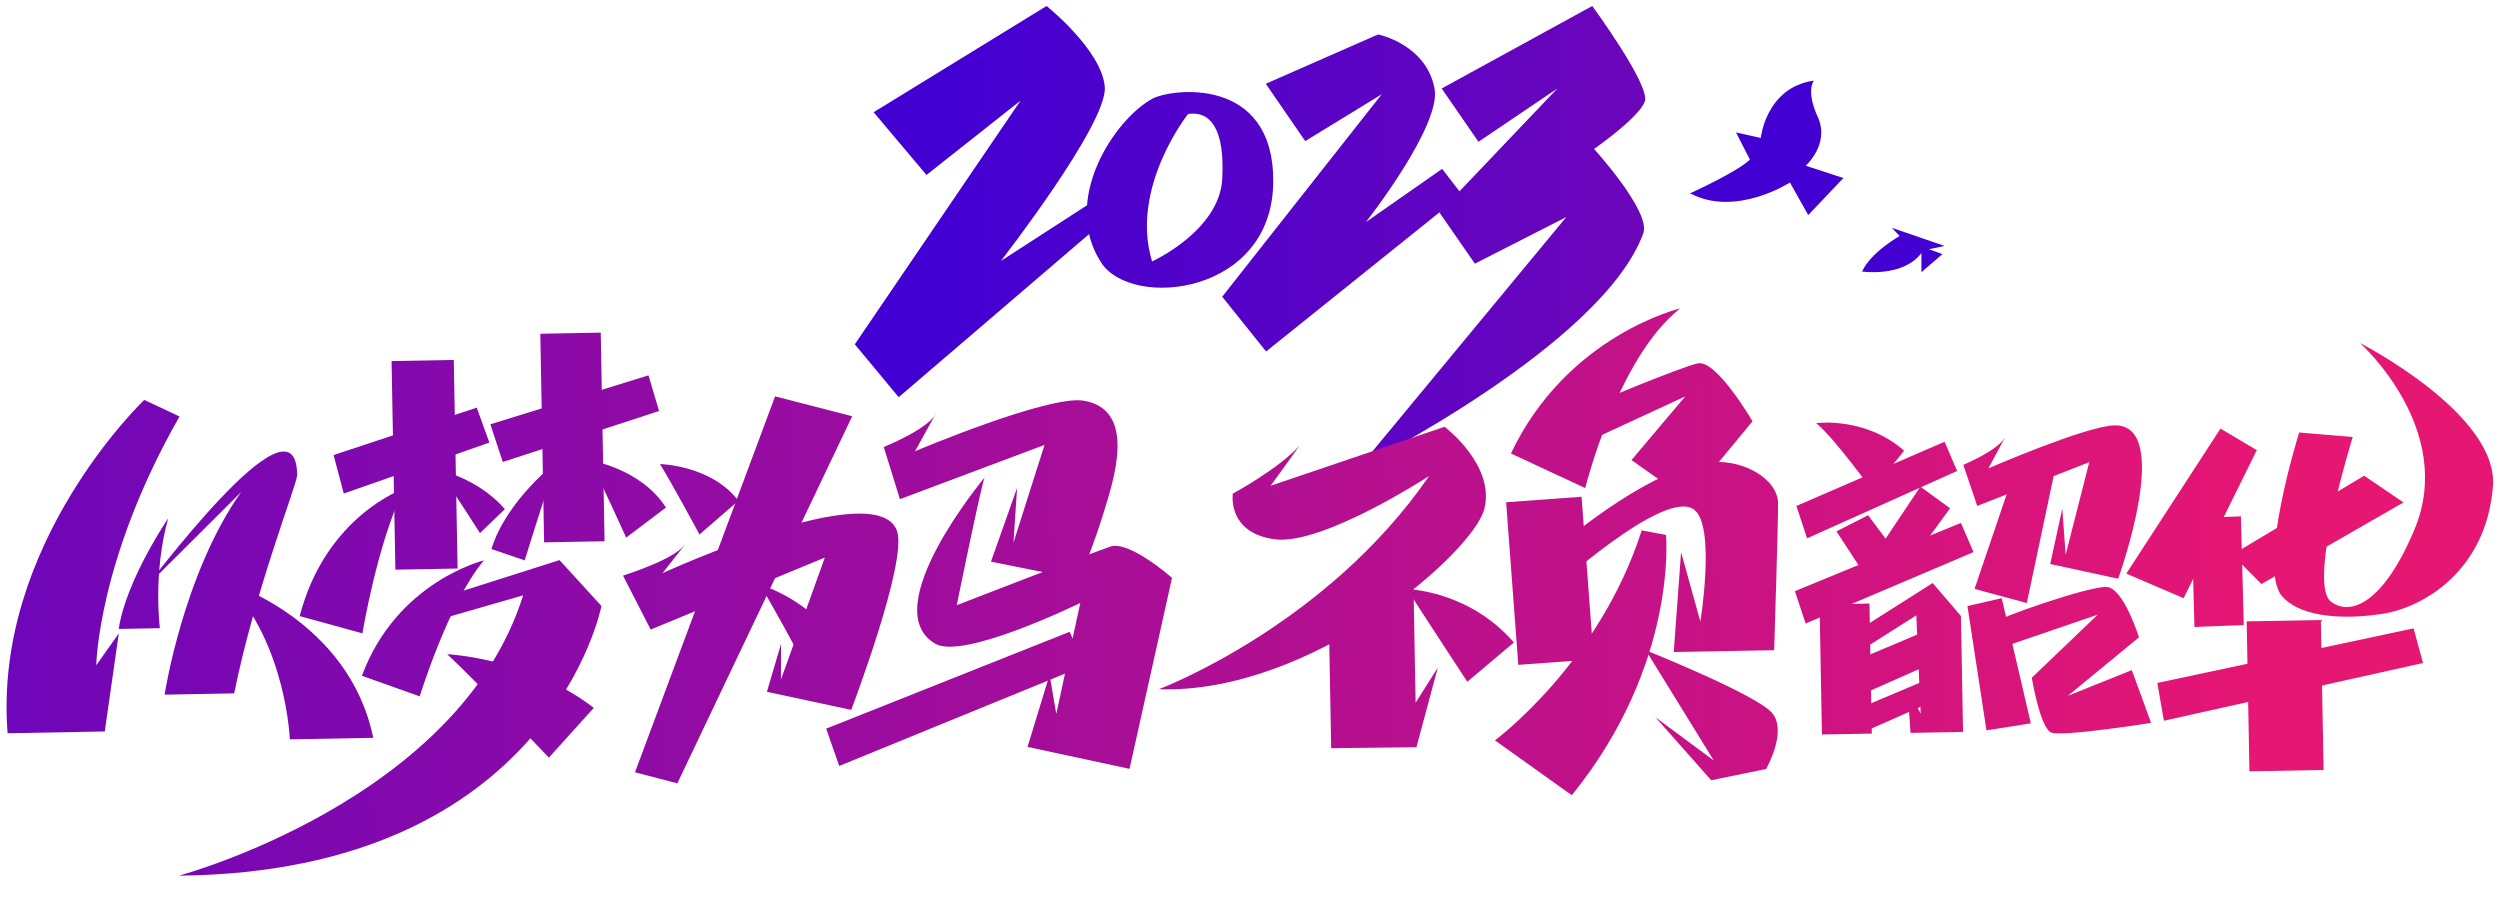 <?xml version="1.0" encoding="iso-8859-1"?>
<!-- Generator: Adobe Illustrator 27.0.0, SVG Export Plug-In . SVG Version: 6.00 Build 0)  -->
<svg version="1.1" id="&#x56FE;&#x5C42;_1" xmlns="http://www.w3.org/2000/svg" xmlns:xlink="http://www.w3.org/1999/xlink" x="0px"
	 y="0px" viewBox="0 0 1293.967 466.67" style="enable-background:new 0 0 1293.967 466.67;" xml:space="preserve">
<g>
	<linearGradient id="SVGID_1_" gradientUnits="userSpaceOnUse" x1="479.597" y1="104.335" x2="1913.317" y2="104.335">
		<stop  offset="0" style="stop-color:#4200D3"/>
		<stop  offset="1" style="stop-color:#E61673"/>
	</linearGradient>
	<path style="fill:url(#SVGID_1_);" d="M452.175,58.084l27.363,32.465l48.7-38.494l-85.803,126.15l22.726,27.363l103.425-88.583
		l-4.638-11.595l-45.915,29.682c0,0,55.191-70.96,53.799-89.975S541.686,3.102,541.686,3.102L452.175,58.084z"/>
</g>
<g>
	
		<linearGradient id="SVGID_00000173123612081139752160000016846708271248292492_" gradientUnits="userSpaceOnUse" x1="479.597" y1="99.867" x2="1913.317" y2="99.867">
		<stop  offset="0" style="stop-color:#4200D3"/>
		<stop  offset="1" style="stop-color:#E61673"/>
	</linearGradient>
	<path style="fill:url(#SVGID_00000173123612081139752160000016846708271248292492_);" d="M655.157,43.351l20.407,29.682
		l39.579-24.225l-82.554,104.773l22.726,28.334l101.309-81.3l-10.203-13.218l-39.438,27.537c0,0,39.214-49.894,35.524-69.139
		c-4.406-22.981-29.219-27.977-29.219-27.977L655.157,43.351z"/>
</g>
<g>
	
		<linearGradient id="SVGID_00000017481623044014263570000004280357192079558550_" gradientUnits="userSpaceOnUse" x1="479.597" y1="122.191" x2="1913.317" y2="122.191">
		<stop  offset="0" style="stop-color:#4200D3"/>
		<stop  offset="1" style="stop-color:#E61673"/>
	</linearGradient>
	<path style="fill:url(#SVGID_00000017481623044014263570000004280357192079558550_);" d="M746.197,45.795l19.036,27.594
		l40.838-27.594l-61.07,64.148l18.376,26.521l47.306-24.117L704.012,241.28c0,0,125.669-62.911,146.557-120.585
		c4.036-11.143-25.508-43.596-25.508-43.596s23.33-16.233,26.274-24.581c2.944-8.348-27.202-49.416-27.202-49.416L746.197,45.795z"
		/>
</g>
<g>
	
		<linearGradient id="SVGID_00000108281904747635674830000016490288998846812304_" gradientUnits="userSpaceOnUse" x1="479.597" y1="98.282" x2="1913.317" y2="98.282">
		<stop  offset="0" style="stop-color:#4200D3"/>
		<stop  offset="1" style="stop-color:#E61673"/>
	</linearGradient>
	<path style="fill:url(#SVGID_00000108281904747635674830000016490288998846812304_);" d="M596.406,51.112
		c-19.53,10.653-47.502,52.538-26.414,84.859c15.87,24.349,89.062,16.595,89.026-42.393
		C659.018,39.083,606.225,45.822,596.406,51.112z M596.297,135.319c-11.631-38.262,18.624-76.308,18.624-76.308
		c11.087-1.739,19.204,7.029,17.682,33.77C631.009,119.594,596.297,135.319,596.297,135.319z"/>
</g>
<g>
	<g>
		<path style="fill:#4200D3;" d="M911.342,71.404c0,0,2.703-26.238,27.511-29.673c0,0-4.342,4.998,2.026,18.863
			c6.368,13.865-6.257,25.184-6.257,25.184l19.495,6.366l-18.19,19.162l-9.48-16.845c0,0-28.151,18.191-51.648,5.593
			c0,0,24.586-11.17,30.931-17.45l-7.2-14.07L911.342,71.404z"/>
	</g>
	<g>
		<path style="fill:#4200D3;" d="M983.213,122.157c0,0-14.817,8.306-19.441,18.376c0,0,21.034,3.175,30.732-9.543v9.895
			l10.888-9.364l-7.02-2.531l8.148-1.688l-27.314-9.381L983.213,122.157z"/>
	</g>
</g>
<g>
	
		<linearGradient id="SVGID_00000079448482064565045330000004144947003080607128_" gradientUnits="userSpaceOnUse" x1="-442.938" y1="265.903" x2="1160.47" y2="265.903" gradientTransform="matrix(1 -0.018 0.018 1 9.661 27.85)">
		<stop  offset="0" style="stop-color:#4200D3"/>
		<stop  offset="1" style="stop-color:#E61673"/>
	</linearGradient>
	<path style="fill:url(#SVGID_00000079448482064565045330000004144947003080607128_);" d="M74.648,206.997
		c0,0-78.476,74.686-70.708,172.52l50.287-0.917l7.269-50.764l-11.664,16.479c0,0,0.786-54.845,43.09-128.751L74.648,206.997z"/>
</g>
<g>
	
		<linearGradient id="SVGID_00000018952893409463407410000017279023428568372096_" gradientUnits="userSpaceOnUse" x1="-442.938" y1="270.187" x2="1160.47" y2="270.187" gradientTransform="matrix(1 -0.018 0.018 1 9.661 27.85)">
		<stop  offset="0" style="stop-color:#4200D3"/>
		<stop  offset="1" style="stop-color:#E61673"/>
	</linearGradient>
	<path style="fill:url(#SVGID_00000018952893409463407410000017279023428568372096_);" d="M87.053,268.275
		c0,0-21.799,31.892-25.599,57.258l21.308-0.389C82.762,325.144,79.048,296.816,87.053,268.275z"/>
</g>
<g>
	
		<linearGradient id="SVGID_00000002384744051293667310000001325591575505087120_" gradientUnits="userSpaceOnUse" x1="-442.938" y1="270.671" x2="1160.47" y2="270.671" gradientTransform="matrix(1 -0.018 0.018 1 9.661 27.85)">
		<stop  offset="0" style="stop-color:#4200D3"/>
		<stop  offset="1" style="stop-color:#E61673"/>
	</linearGradient>
	<path style="fill:url(#SVGID_00000002384744051293667310000001325591575505087120_);" d="M74.4,304.918
		c0.031,1.675,79.311-107.034,79.386-58.907c0.007,4.51-21.826,59.496-32.574,112.876l-36.015,0.657c0,0,9.592-62.531,39.651-104.92
		L74.4,304.918z"/>
</g>
<g>
	
		<linearGradient id="SVGID_00000086660002818422907560000003225611252104341144_" gradientUnits="userSpaceOnUse" x1="-442.938" y1="316.418" x2="1160.47" y2="316.418" gradientTransform="matrix(1 -0.018 0.018 1 9.661 27.85)">
		<stop  offset="0" style="stop-color:#4200D3"/>
		<stop  offset="1" style="stop-color:#E61673"/>
	</linearGradient>
	<path style="fill:url(#SVGID_00000086660002818422907560000003225611252104341144_);" d="M117.887,301.431
		c0,0,62.727,19.272,75.3,80.456l-43.178,0.788C150.009,382.675,148.321,333.983,117.887,301.431z"/>
</g>
<g>
	
		<linearGradient id="SVGID_00000117656763434758851970000005889838881971634105_" gradientUnits="userSpaceOnUse" x1="-442.938" y1="265.903" x2="1160.47" y2="265.903" gradientTransform="matrix(1 -0.018 0.018 1 9.661 27.85)">
		<stop  offset="0" style="stop-color:#4200D3"/>
		<stop  offset="1" style="stop-color:#E61673"/>
	</linearGradient>
	<path style="fill:url(#SVGID_00000117656763434758851970000005889838881971634105_);" d="M209.106,252.89
		c0,0-40.49,14.018-53.984,66.005l32.471,8.925C187.593,327.82,195.109,281.78,209.106,252.89z"/>
</g>
<g>
	
		<linearGradient id="SVGID_00000078750903599929376730000005842336300973222286_" gradientUnits="userSpaceOnUse" x1="-442.938" y1="301.429" x2="1160.47" y2="301.429" gradientTransform="matrix(1 -0.018 0.018 1 9.661 27.85)">
		<stop  offset="0" style="stop-color:#4200D3"/>
		<stop  offset="1" style="stop-color:#E61673"/>
	</linearGradient>
	<path style="fill:url(#SVGID_00000078750903599929376730000005842336300973222286_);" d="M250.462,290.049
		c0,0-45.053,10.862-63.141,59.739l29.911,10.639C217.233,360.428,232.328,311.52,250.462,290.049z"/>
</g>
<g>
	
		<linearGradient id="SVGID_00000138562634486499166770000012640892841437561005_" gradientUnits="userSpaceOnUse" x1="-442.938" y1="241.722" x2="1160.47" y2="241.722" gradientTransform="matrix(1 -0.018 0.018 1 9.661 27.85)">
		<stop  offset="0" style="stop-color:#4200D3"/>
		<stop  offset="1" style="stop-color:#E61673"/>
	</linearGradient>
	<path style="fill:url(#SVGID_00000138562634486499166770000012640892841437561005_);" d="M287.769,239.336
		c0,0-25.564,19.545-33.428,44.838l17.225,5.862C271.566,290.036,279.41,264.691,287.769,239.336z"/>
</g>
<g>
	
		<linearGradient id="SVGID_00000031894935191236335230000008855240582886714014_" gradientUnits="userSpaceOnUse" x1="-442.938" y1="300.018" x2="1160.47" y2="300.018" gradientTransform="matrix(1 -0.018 0.018 1 9.661 27.85)">
		<stop  offset="0" style="stop-color:#4200D3"/>
		<stop  offset="1" style="stop-color:#E61673"/>
	</linearGradient>
	<path style="fill:url(#SVGID_00000031894935191236335230000008855240582886714014_);" d="M393.246,302.51
		c0,0,22.215,6.55,36.217,25.026l-15.782,11.419C413.681,338.955,399.537,312.67,393.246,302.51z"/>
</g>
<g>
	
		<linearGradient id="SVGID_00000095340919076755567530000012577199675396332172_" gradientUnits="userSpaceOnUse" x1="-442.938" y1="236.773" x2="1160.47" y2="236.773" gradientTransform="matrix(1 -0.018 0.018 1 9.661 27.85)">
		<stop  offset="0" style="stop-color:#4200D3"/>
		<stop  offset="1" style="stop-color:#E61673"/>
	</linearGradient>
	<path style="fill:url(#SVGID_00000095340919076755567530000012577199675396332172_);" d="M341.613,240.197
		c0,0,26.542,0.523,40.543,19l-20.108,17.445C362.048,276.642,347.904,250.357,341.613,240.197z"/>
</g>
<g>
	
		<linearGradient id="SVGID_00000095305375672780927280000007914080249638166192_" gradientUnits="userSpaceOnUse" x1="-442.938" y1="314.382" x2="1160.47" y2="314.382" gradientTransform="matrix(1 -0.018 0.018 1 9.661 27.85)">
		<stop  offset="0" style="stop-color:#4200D3"/>
		<stop  offset="1" style="stop-color:#E61673"/>
	</linearGradient>
	<path style="fill:url(#SVGID_00000095305375672780927280000007914080249638166192_);" d="M728.237,304.898
		c0,0,31.849,0.594,55.358,27.633l-24.141,20.35C759.455,352.88,735.78,316.738,728.237,304.898z"/>
</g>
<g>
	
		<linearGradient id="SVGID_00000131336263342425567860000018226543274060711055_" gradientUnits="userSpaceOnUse" x1="-442.938" y1="341.98" x2="1160.47" y2="341.98" gradientTransform="matrix(1 -0.018 0.018 1 9.661 27.85)">
		<stop  offset="0" style="stop-color:#4200D3"/>
		<stop  offset="1" style="stop-color:#E61673"/>
	</linearGradient>
	<path style="fill:url(#SVGID_00000131336263342425567860000018226543274060711055_);" d="M231.468,338.584
		c0,0,42.675,2.125,75.874,27.802l-23.257,25.751C284.085,392.136,247.201,353.272,231.468,338.584z"/>
</g>
<g>
	
		<linearGradient id="SVGID_00000056411295278409760430000005414258959164317568_" gradientUnits="userSpaceOnUse" x1="-442.938" y1="225.732" x2="1160.47" y2="225.732" gradientTransform="matrix(1 -0.018 0.018 1 9.661 27.85)">
		<stop  offset="0" style="stop-color:#4200D3"/>
		<stop  offset="1" style="stop-color:#E61673"/>
	</linearGradient>
	<path style="fill:url(#SVGID_00000056411295278409760430000005414258959164317568_);" d="M940.061,219.032
		c0,0,25.169-3.547,45.483,14.226l-16.458,20.671C969.085,253.928,949.294,226.535,940.061,219.032z"/>
</g>
<g>
	
		<linearGradient id="SVGID_00000072979522703003400690000001364754314142390145_" gradientUnits="userSpaceOnUse" x1="-442.938" y1="235.8" x2="1160.47" y2="235.8" gradientTransform="matrix(1 -0.018 0.018 1 9.661 27.85)">
		<stop  offset="0" style="stop-color:#4200D3"/>
		<stop  offset="1" style="stop-color:#E61673"/>
	</linearGradient>
	<path style="fill:url(#SVGID_00000072979522703003400690000001364754314142390145_);" d="M226.797,243.155
		c0,0,20.336,4.087,34.532,20.337l-12.902,12.415C248.427,275.907,233.354,252.227,226.797,243.155z"/>
</g>
<g>
	
		<linearGradient id="SVGID_00000041278284604788286550000010083659620142831250_" gradientUnits="userSpaceOnUse" x1="-442.938" y1="235.943" x2="1160.47" y2="235.943" gradientTransform="matrix(1 -0.018 0.018 1 9.661 27.85)">
		<stop  offset="0" style="stop-color:#4200D3"/>
		<stop  offset="1" style="stop-color:#E61673"/>
	</linearGradient>
	<path style="fill:url(#SVGID_00000041278284604788286550000010083659620142831250_);" d="M305.243,238.288
		c0,0,26.263,3.962,39.448,24.388l-20.601,15.572C324.091,278.247,311.089,249.455,305.243,238.288z"/>
</g>
<g>
	
		<linearGradient id="SVGID_00000101076986828177771190000008333489092592940212_" gradientUnits="userSpaceOnUse" x1="-442.938" y1="346.97" x2="1160.47" y2="346.97" gradientTransform="matrix(1 -0.018 0.018 1 9.661 27.85)">
		<stop  offset="0" style="stop-color:#4200D3"/>
		<stop  offset="1" style="stop-color:#E61673"/>
	</linearGradient>
	<path style="fill:url(#SVGID_00000101076986828177771190000008333489092592940212_);" d="M228.072,309.466l61.519-19.567
		l21.714,23.75c0,0-26.621,137.745-218.692,139.574c0,0,144.908-38.862,178.144-145.083l-55.142,15.875"/>
</g>
<g>
	
		<linearGradient id="SVGID_00000050630766326560576960000000692117356514051725_" gradientUnits="userSpaceOnUse" x1="-442.938" y1="296.623" x2="1160.47" y2="296.623" gradientTransform="matrix(1 -0.018 0.018 1 9.661 27.85)">
		<stop  offset="0" style="stop-color:#4200D3"/>
		<stop  offset="1" style="stop-color:#E61673"/>
	</linearGradient>
	<path style="fill:url(#SVGID_00000050630766326560576960000000692117356514051725_);" d="M353.887,282.703l-10.973,13.95
		c0,0,110.894-50.91,121.347-21.876c5.656,15.711-23.69,92.649-23.69,92.649l-43.64-9.354l7.303-24.764l-0.025,18.386l22.714-63.116
		l-90.15,37.272l-14.306-27.913c0,0,29.324-9.246,32.124-16.779"/>
</g>
<g>
	
		<linearGradient id="SVGID_00000110441357862069629490000011127323335457661848_" gradientUnits="userSpaceOnUse" x1="-442.938" y1="235.676" x2="1160.47" y2="235.676" gradientTransform="matrix(1 -0.018 0.018 1 9.661 27.85)">
		<stop  offset="0" style="stop-color:#4200D3"/>
		<stop  offset="1" style="stop-color:#E61673"/>
	</linearGradient>
	<path style="fill:url(#SVGID_00000110441357862069629490000011127323335457661848_);" d="M560.72,207.366
		c-18.29-2.912-87.098,26.173-87.098,26.173l11.059-20.066c-3.011,8.098-27.263,17.891-27.263,17.891l8.365,26.995l74.848-28.081
		l-16.056,50.535l1.853-28.28l-13.517,38.183l45.969,9.239c0,0,7.693-19.278,12.535-35.209
		C576.258,248.862,588.811,211.892,560.72,207.366z"/>
</g>
<g>
	
		<linearGradient id="SVGID_00000060020163726371878270000013483986719834281861_" gradientUnits="userSpaceOnUse" x1="-442.938" y1="251.776" x2="1160.47" y2="251.776" gradientTransform="matrix(1 -0.018 0.018 1 9.661 27.85)">
		<stop  offset="0" style="stop-color:#4200D3"/>
		<stop  offset="1" style="stop-color:#E61673"/>
	</linearGradient>
	<path style="fill:url(#SVGID_00000060020163726371878270000013483986719834281861_);" d="M1037.418,227.074l-8.251,15.34
		c0,0,50.367-21.864,65.202-22.24c30.946-0.783,1.966,79.372,1.966,79.372l-35.153-7.632l6.238-28.694l1.727,23.941l12.24-47.949
		l-58.005,22.636l-7.201-21.244c0,0,19.439-8.163,21.844-14.914"/>
</g>
<g>
	
		<linearGradient id="SVGID_00000105420737541403624790000012840750415558791079_" gradientUnits="userSpaceOnUse" x1="-442.938" y1="209.026" x2="1160.47" y2="209.026" gradientTransform="matrix(1 -0.018 0.018 1 9.661 27.85)">
		<stop  offset="0" style="stop-color:#4200D3"/>
		<stop  offset="1" style="stop-color:#E61673"/>
	</linearGradient>
	<polygon style="fill:url(#SVGID_00000105420737541403624790000012840750415558791079_);" points="172.647,235.52 246.768,210.991 
		253.276,229.068 177.928,255.435 	"/>
</g>
<g>
	
		<linearGradient id="SVGID_00000086689169947487094580000010623901707806404503_" gradientUnits="userSpaceOnUse" x1="-442.938" y1="194.067" x2="1160.47" y2="194.067" gradientTransform="matrix(1 -0.018 0.018 1 9.661 27.85)">
		<stop  offset="0" style="stop-color:#4200D3"/>
		<stop  offset="1" style="stop-color:#E61673"/>
	</linearGradient>
	<polygon style="fill:url(#SVGID_00000086689169947487094580000010623901707806404503_);" points="253.797,219.61 335.651,194.27 
		341.112,212.727 260.234,239.109 	"/>
</g>
<g>
	
		<linearGradient id="SVGID_00000075873331442560285740000004220650417782318247_" gradientUnits="userSpaceOnUse" x1="-442.938" y1="342.653" x2="1160.47" y2="342.653" gradientTransform="matrix(1 -0.018 0.018 1 9.661 27.85)">
		<stop  offset="0" style="stop-color:#4200D3"/>
		<stop  offset="1" style="stop-color:#E61673"/>
	</linearGradient>
	<polygon style="fill:url(#SVGID_00000075873331442560285740000004220650417782318247_);" points="427.618,377.132 553.642,327.001 
		561.579,344.426 434.36,396.446 	"/>
</g>
<g>
	
		<linearGradient id="SVGID_00000014623440566628172450000001867596358795969696_" gradientUnits="userSpaceOnUse" x1="-442.938" y1="342.661" x2="1160.47" y2="342.661" gradientTransform="matrix(1 -0.018 0.018 1 9.661 27.85)">
		<stop  offset="0" style="stop-color:#4200D3"/>
		<stop  offset="1" style="stop-color:#E61673"/>
	</linearGradient>
	<polygon style="fill:url(#SVGID_00000014623440566628172450000001867596358795969696_);" points="1116.608,353.485 
		1249.232,325.226 1254.118,343.157 1119.998,373.038 	"/>
</g>
<g>
	
		<linearGradient id="SVGID_00000150823234297791971940000015580215279876572035_" gradientUnits="userSpaceOnUse" x1="-442.938" y1="243.279" x2="1160.47" y2="243.279" gradientTransform="matrix(1 -0.018 0.018 1 9.661 27.85)">
		<stop  offset="0" style="stop-color:#4200D3"/>
		<stop  offset="1" style="stop-color:#E61673"/>
	</linearGradient>
	<polygon style="fill:url(#SVGID_00000150823234297791971940000015580215279876572035_);" points="929.786,261.868 1006.48,228.648 
		1012.991,243.76 935.32,278.616 	"/>
</g>
<g>
	
		<linearGradient id="SVGID_00000061449572863650200280000004598982090265416862_" gradientUnits="userSpaceOnUse" x1="-442.938" y1="286.389" x2="1160.47" y2="286.389" gradientTransform="matrix(1 -0.018 0.018 1 9.661 27.85)">
		<stop  offset="0" style="stop-color:#4200D3"/>
		<stop  offset="1" style="stop-color:#E61673"/>
	</linearGradient>
	<polygon style="fill:url(#SVGID_00000061449572863650200280000004598982090265416862_);" points="929.015,305.966 1014.95,270.643 
		1021.46,285.755 934.549,322.715 	"/>
</g>
<g>
	
		<linearGradient id="SVGID_00000054970047690365163880000004256146804630008745_" gradientUnits="userSpaceOnUse" x1="-442.938" y1="333.289" x2="1160.47" y2="333.289" gradientTransform="matrix(1 -0.018 0.018 1 9.661 27.85)">
		<stop  offset="0" style="stop-color:#4200D3"/>
		<stop  offset="1" style="stop-color:#E61673"/>
	</linearGradient>
	<polygon style="fill:url(#SVGID_00000054970047690365163880000004256146804630008745_);" points="947.572,347.338 
		1005.424,322.923 1011.934,338.035 953.106,364.087 	"/>
</g>
<g>
	
		<linearGradient id="SVGID_00000120548641934199486560000013974411864311768723_" gradientUnits="userSpaceOnUse" x1="-442.938" y1="354.569" x2="1160.47" y2="354.569" gradientTransform="matrix(1 -0.018 0.018 1 9.661 27.85)">
		<stop  offset="0" style="stop-color:#4200D3"/>
		<stop  offset="1" style="stop-color:#E61673"/>
	</linearGradient>
	<polygon style="fill:url(#SVGID_00000120548641934199486560000013974411864311768723_);" points="960.411,367.392 
		1000.587,350.437 1005.108,360.932 964.254,379.024 	"/>
</g>
<g>
	
		<linearGradient id="SVGID_00000109712130192764401380000006294861934166412676_" gradientUnits="userSpaceOnUse" x1="-442.938" y1="216.524" x2="1160.47" y2="216.524" gradientTransform="matrix(1 -0.018 0.018 1 9.661 27.85)">
		<stop  offset="0" style="stop-color:#4200D3"/>
		<stop  offset="1" style="stop-color:#E61673"/>
	</linearGradient>
	<polygon style="fill:url(#SVGID_00000109712130192764401380000006294861934166412676_);" points="236.844,294.27 204.641,294.857 
		202.671,186.884 234.874,186.296 	"/>
</g>
<g>
	
		<linearGradient id="SVGID_00000025424159262856648080000015116927860742163379_" gradientUnits="userSpaceOnUse" x1="-442.938" y1="287.171" x2="1160.47" y2="287.171" gradientTransform="matrix(1 -0.018 0.018 1 9.661 27.85)">
		<stop  offset="0" style="stop-color:#4200D3"/>
		<stop  offset="1" style="stop-color:#E61673"/>
	</linearGradient>
	<polygon style="fill:url(#SVGID_00000025424159262856648080000015116927860742163379_);" points="824.892,341.253 785.847,344.113 
		779.554,259.964 818.599,257.104 	"/>
</g>
<g>
	
		<linearGradient id="SVGID_00000034084006388940789110000013281196057925067195_" gradientUnits="userSpaceOnUse" x1="-442.938" y1="353.559" x2="1160.47" y2="353.559" gradientTransform="matrix(1 -0.018 0.018 1 9.661 27.85)">
		<stop  offset="0" style="stop-color:#4200D3"/>
		<stop  offset="1" style="stop-color:#E61673"/>
	</linearGradient>
	<polygon style="fill:url(#SVGID_00000034084006388940789110000013281196057925067195_);" points="1202.659,398.522 
		1164.272,399.222 1162.856,321.608 1201.243,320.908 	"/>
</g>
<g>
	
		<linearGradient id="SVGID_00000004543468597573537730000005206306392615758253_" gradientUnits="userSpaceOnUse" x1="-442.938" y1="335.619" x2="1160.47" y2="335.619" gradientTransform="matrix(1 -0.018 0.018 1 9.661 27.85)">
		<stop  offset="0" style="stop-color:#4200D3"/>
		<stop  offset="1" style="stop-color:#E61673"/>
	</linearGradient>
	<polygon style="fill:url(#SVGID_00000004543468597573537730000005206306392615758253_);" points="968.828,379.694 943.001,380.166 
		941.772,312.85 967.6,312.379 	"/>
</g>
<g>
	
		<linearGradient id="SVGID_00000054223884807408734080000006078271051148994982_" gradientUnits="userSpaceOnUse" x1="-442.938" y1="288.752" x2="1160.47" y2="288.752" gradientTransform="matrix(1 -0.018 0.018 1 9.661 27.85)">
		<stop  offset="0" style="stop-color:#4200D3"/>
		<stop  offset="1" style="stop-color:#E61673"/>
	</linearGradient>
	<polygon style="fill:url(#SVGID_00000054223884807408734080000006078271051148994982_);" points="1161.347,323.514 
		1135.809,324.524 1134.316,268.256 1159.854,267.246 	"/>
</g>
<g>
	
		<linearGradient id="SVGID_00000175319418417122825630000002265626426800599963_" gradientUnits="userSpaceOnUse" x1="-442.938" y1="203.785" x2="1160.47" y2="203.785" gradientTransform="matrix(1 -0.018 0.018 1 9.661 27.85)">
		<stop  offset="0" style="stop-color:#4200D3"/>
		<stop  offset="1" style="stop-color:#E61673"/>
	</linearGradient>
	<polygon style="fill:url(#SVGID_00000175319418417122825630000002265626426800599963_);" points="312.91,280.141 281.628,280.711 
		279.658,172.738 310.941,172.167 	"/>
</g>
<g>
	
		<linearGradient id="SVGID_00000065033022649259100190000001577477175228438456_" gradientUnits="userSpaceOnUse" x1="-442.938" y1="284.077" x2="1160.47" y2="284.077" gradientTransform="matrix(1 -0.018 0.018 1 9.661 27.85)">
		<stop  offset="0" style="stop-color:#4200D3"/>
		<stop  offset="1" style="stop-color:#E61673"/>
	</linearGradient>
	<polygon style="fill:url(#SVGID_00000065033022649259100190000001577477175228438456_);" points="350.585,405.436 328.667,399.732 
		401.178,205.149 441.073,215.446 	"/>
</g>
<g>
	
		<linearGradient id="SVGID_00000168110241264704928320000011539412381526617017_" gradientUnits="userSpaceOnUse" x1="-442.938" y1="266.536" x2="1160.47" y2="266.536" gradientTransform="matrix(1 -0.018 0.018 1 9.661 27.85)">
		<stop  offset="0" style="stop-color:#4200D3"/>
		<stop  offset="1" style="stop-color:#E61673"/>
	</linearGradient>
	<polygon style="fill:url(#SVGID_00000168110241264704928320000011539412381526617017_);" points="1044.357,238.897 
		1063.512,243.732 1049.047,312.123 1021.999,304.82 	"/>
</g>
<g>
	
		<linearGradient id="SVGID_00000178176863407343607240000004901364315278764462_" gradientUnits="userSpaceOnUse" x1="-442.938" y1="258.453" x2="1160.47" y2="258.453" gradientTransform="matrix(1 -0.018 0.018 1 9.661 27.85)">
		<stop  offset="0" style="stop-color:#4200D3"/>
		<stop  offset="1" style="stop-color:#E61673"/>
	</linearGradient>
	<polygon style="fill:url(#SVGID_00000178176863407343607240000004901364315278764462_);" points="1149.286,221.833 
		1168.085,232.997 1130.214,309.624 1100.547,296.901 	"/>
</g>
<g>
	
		<linearGradient id="SVGID_00000085235727209331931410000015300493405187041691_" gradientUnits="userSpaceOnUse" x1="-442.938" y1="334.555" x2="1160.47" y2="334.555" gradientTransform="matrix(1 -0.018 0.018 1 9.661 27.85)">
		<stop  offset="0" style="stop-color:#4200D3"/>
		<stop  offset="1" style="stop-color:#E61673"/>
	</linearGradient>
	<polygon style="fill:url(#SVGID_00000085235727209331931410000015300493405187041691_);" points="1018.32,313.683 
		1036.061,309.612 1051.133,374.391 1028.162,378.002 	"/>
</g>
<g>
	
		<linearGradient id="SVGID_00000088119067606825284640000010309534971554578338_" gradientUnits="userSpaceOnUse" x1="-442.938" y1="304.385" x2="1160.47" y2="304.385" gradientTransform="matrix(1 -0.018 0.018 1 9.661 27.85)">
		<stop  offset="0" style="stop-color:#4200D3"/>
		<stop  offset="1" style="stop-color:#E61673"/>
	</linearGradient>
	<path style="fill:url(#SVGID_00000088119067606825284640000010309534971554578338_);" d="M509.705,247.025
		c-1.169,0.796-14.511,66.203-14.511,66.203s69.735-27.035,79.539-30.325c9.804-3.289,31.894,16.19,31.894,16.19l-21.993,98.841
		l-52.798-11.342l11.414-37.343l3.472,20.266l12.42-57.453c0,0-60.383,29.622-75.025,21.145
		C452.831,315.093,509.705,247.025,509.705,247.025z"/>
</g>
<g>
	
		<linearGradient id="SVGID_00000065782963490232192300000010665686605718432915_" gradientUnits="userSpaceOnUse" x1="-442.938" y1="273.124" x2="1160.47" y2="273.124" gradientTransform="matrix(1 -0.018 0.018 1 9.661 27.85)">
		<stop  offset="0" style="stop-color:#4200D3"/>
		<stop  offset="1" style="stop-color:#E61673"/>
	</linearGradient>
	<path style="fill:url(#SVGID_00000065782963490232192300000010665686605718432915_);" d="M672.703,230.569l-15.028,20.852
		l90.013-30.525c0,0,26.402,19.869,20.562,42.604c-5.84,22.736-89.421,95.83-168.458,93.248c0,0,86.36-32.505,139.93-110.409
		c0,0-55.444,36.215-80.113,32.774s-21.516-23.646-21.516-23.646S661.79,242.721,672.703,230.569z"/>
</g>
<g>
	
		<linearGradient id="SVGID_00000176023885221931755890000015848324922512306581_" gradientUnits="userSpaceOnUse" x1="-442.938" y1="331.008" x2="1160.47" y2="331.008" gradientTransform="matrix(1 -0.018 0.018 1 9.661 27.85)">
		<stop  offset="0" style="stop-color:#4200D3"/>
		<stop  offset="1" style="stop-color:#E61673"/>
	</linearGradient>
	<polygon style="fill:url(#SVGID_00000176023885221931755890000015848324922512306581_);" points="733.128,386.752 688.998,387.257 
		687.507,305.508 731.636,305.003 732.707,363.701 744.204,345.512 	"/>
</g>
<g>
	
		<linearGradient id="SVGID_00000127722129533047412820000008467719703683426976_" gradientUnits="userSpaceOnUse" x1="-442.938" y1="193.494" x2="1160.47" y2="193.494" gradientTransform="matrix(1 -0.018 0.018 1 9.661 27.85)">
		<stop  offset="0" style="stop-color:#4200D3"/>
		<stop  offset="1" style="stop-color:#E61673"/>
	</linearGradient>
	<path style="fill:url(#SVGID_00000127722129533047412820000008467719703683426976_);" d="M869.627,159.647
		c0,0-58.506,13.772-87.597,75.075l38.473,17.902C820.503,252.623,837.118,185.189,869.627,159.647z"/>
</g>
<g>
	
		<linearGradient id="SVGID_00000083800441136913409150000003280014256634788011_" gradientUnits="userSpaceOnUse" x1="-442.938" y1="211.244" x2="1160.47" y2="211.244" gradientTransform="matrix(1 -0.018 0.018 1 9.661 27.85)">
		<stop  offset="0" style="stop-color:#4200D3"/>
		<stop  offset="1" style="stop-color:#E61673"/>
	</linearGradient>
	<path style="fill:url(#SVGID_00000083800441136913409150000003280014256634788011_);" d="M825.573,208.585
		c0,0,43.422-18.257,53.115-20.503s28.379,29.985,28.379,29.985l-33.603,40.59l-29.031-20.531l27.828-32.96l-54.462,25.173"/>
</g>
<g>
	
		<linearGradient id="SVGID_00000153705174259449229470000000305188008370556350_" gradientUnits="userSpaceOnUse" x1="-442.938" y1="276.219" x2="1160.47" y2="276.219" gradientTransform="matrix(1 -0.018 0.018 1 9.661 27.85)">
		<stop  offset="0" style="stop-color:#4200D3"/>
		<stop  offset="1" style="stop-color:#E61673"/>
	</linearGradient>
	<path style="fill:url(#SVGID_00000153705174259449229470000000305188008370556350_);" d="M805.866,283.414
		c0,0,44.222-38.654,76.044-43.783c19.869-3.202,38.164,8.315,38.39,20.712c0.137,7.524-2.018,76.19-2.018,76.19l-51.98,0.948
		l3.798-51.674l9.978,35.866c0,0,7.982-48.965-3.104-57.783c-15.073-11.989-74.632,42.564-74.632,42.564"/>
</g>
<g>
	
		<linearGradient id="SVGID_00000170997030355686166400000006350298398038373020_" gradientUnits="userSpaceOnUse" x1="-442.938" y1="330.145" x2="1160.47" y2="330.145" gradientTransform="matrix(1 -0.018 0.018 1 9.661 27.85)">
		<stop  offset="0" style="stop-color:#4200D3"/>
		<stop  offset="1" style="stop-color:#E61673"/>
	</linearGradient>
	<path style="fill:url(#SVGID_00000170997030355686166400000006350298398038373020_);" d="M862.311,276.903
		c0,0,6.315,66.669-48.766,134.701l-39.796-28.408c0,0,53.996-39.847,75.981-108.693L862.311,276.903z"/>
</g>
<g>
	
		<linearGradient id="SVGID_00000103965890336445026420000009935314094650876289_" gradientUnits="userSpaceOnUse" x1="-442.938" y1="330.609" x2="1160.47" y2="330.609" gradientTransform="matrix(1 -0.018 0.018 1 9.661 27.85)">
		<stop  offset="0" style="stop-color:#4200D3"/>
		<stop  offset="1" style="stop-color:#E61673"/>
	</linearGradient>
	<polyline style="fill:url(#SVGID_00000103965890336445026420000009935314094650876289_);" points="960.699,326.91 
		1000.313,301.761 1014.956,318.85 1016.05,378.833 988.858,379.329 987.229,355.511 994.118,369.461 991.847,318.499 
		959.578,338.96 	"/>
</g>
<g>
	
		<linearGradient id="SVGID_00000134966602370699599800000000422912082793798802_" gradientUnits="userSpaceOnUse" x1="-442.938" y1="357.982" x2="1160.47" y2="357.982" gradientTransform="matrix(1 -0.018 0.018 1 9.661 27.85)">
		<stop  offset="0" style="stop-color:#4200D3"/>
		<stop  offset="1" style="stop-color:#E61673"/>
	</linearGradient>
	<path style="fill:url(#SVGID_00000134966602370699599800000000422912082793798802_);" d="M851.845,336.586
		c0,0,57.454,22.955,65.424,32.506c7.97,9.551-3.149,28.919-3.149,28.919l-28.425,5.839l-28.881-32.613l30.217,22.399
		L851.845,336.586z"/>
</g>
<g>
	
		<linearGradient id="SVGID_00000160900610656800281110000011189503707264501388_" gradientUnits="userSpaceOnUse" x1="-442.938" y1="333.289" x2="1160.47" y2="333.289" gradientTransform="matrix(1 -0.018 0.018 1 9.661 27.85)">
		<stop  offset="0" style="stop-color:#4200D3"/>
		<stop  offset="1" style="stop-color:#E61673"/>
	</linearGradient>
	<path style="fill:url(#SVGID_00000160900610656800281110000011189503707264501388_);" d="M1031.704,322.493
		c0.582-2.063,50.317-19.55,58.933-18.666c8.616,0.885,16.464,26.028,16.464,26.028l-36.777,30.282l33.066-13.3l9.983,27.311
		c0,0-45.982,7.332-51.702,4.994c-5.719-2.338-10.055-28.339-10.055-28.339l34.14-32.679l-50.856,17.408"/>
</g>
<g>
	
		<linearGradient id="SVGID_00000052800380319856195100000000240537350384953271_" gradientUnits="userSpaceOnUse" x1="-442.938" y1="267.61" x2="1160.47" y2="267.61" gradientTransform="matrix(1 -0.018 0.018 1 9.661 27.85)">
		<stop  offset="0" style="stop-color:#4200D3"/>
		<stop  offset="1" style="stop-color:#E61673"/>
	</linearGradient>
	<path style="fill:url(#SVGID_00000052800380319856195100000000240537350384953271_);" d="M966.885,266.682
		c0,0,6.481,8.663,9.081,12.096l17.986-26.877l15.373,11.164c0,0-28.167,38.894-28.656,38.463c-0.489-0.431-11.44,2.116-11.44,2.116
		l-18.709-28.618L966.885,266.682z"/>
</g>
<g>
	
		<linearGradient id="SVGID_00000171705950981000597070000012268302243188172196_" gradientUnits="userSpaceOnUse" x1="-442.938" y1="268.017" x2="1160.512" y2="268.017" gradientTransform="matrix(1 -0.018 0.018 1 9.661 27.85)">
		<stop  offset="0" style="stop-color:#4200D3"/>
		<stop  offset="1" style="stop-color:#E61673"/>
	</linearGradient>
	<polygon style="fill:url(#SVGID_00000171705950981000597070000012268302243188172196_);" points="1155.387,287.094 
		1223.647,246.22 1243.989,260.064 1170.493,302.276 	"/>
</g>
<g>
	
		<linearGradient id="SVGID_00000164486164368631307490000006434655150173824447_" gradientUnits="userSpaceOnUse" x1="-442.938" y1="242.539" x2="1160.47" y2="242.539" gradientTransform="matrix(1 -0.018 0.018 1 9.661 27.85)">
		<stop  offset="0" style="stop-color:#4200D3"/>
		<stop  offset="1" style="stop-color:#E61673"/>
	</linearGradient>
	<path style="fill:url(#SVGID_00000164486164368631307490000006434655150173824447_);" d="M1190.033,223.854
		c0,0-21.846,69.433-8.941,84.663c8.094,9.552,27.707,12.97,52.355,9.135c20.147-3.135,53.288-21.649,56.856-65.821
		c3.035-37.575-68.792-74.279-68.792-74.279s49.977,44.613,28.121,96.661c-15.905,37.876-33.058,44.993-43.205,37.133
		c-12.266-9.502,11.323-85.139,11.323-85.139L1190.033,223.854z"/>
</g>
</svg>
